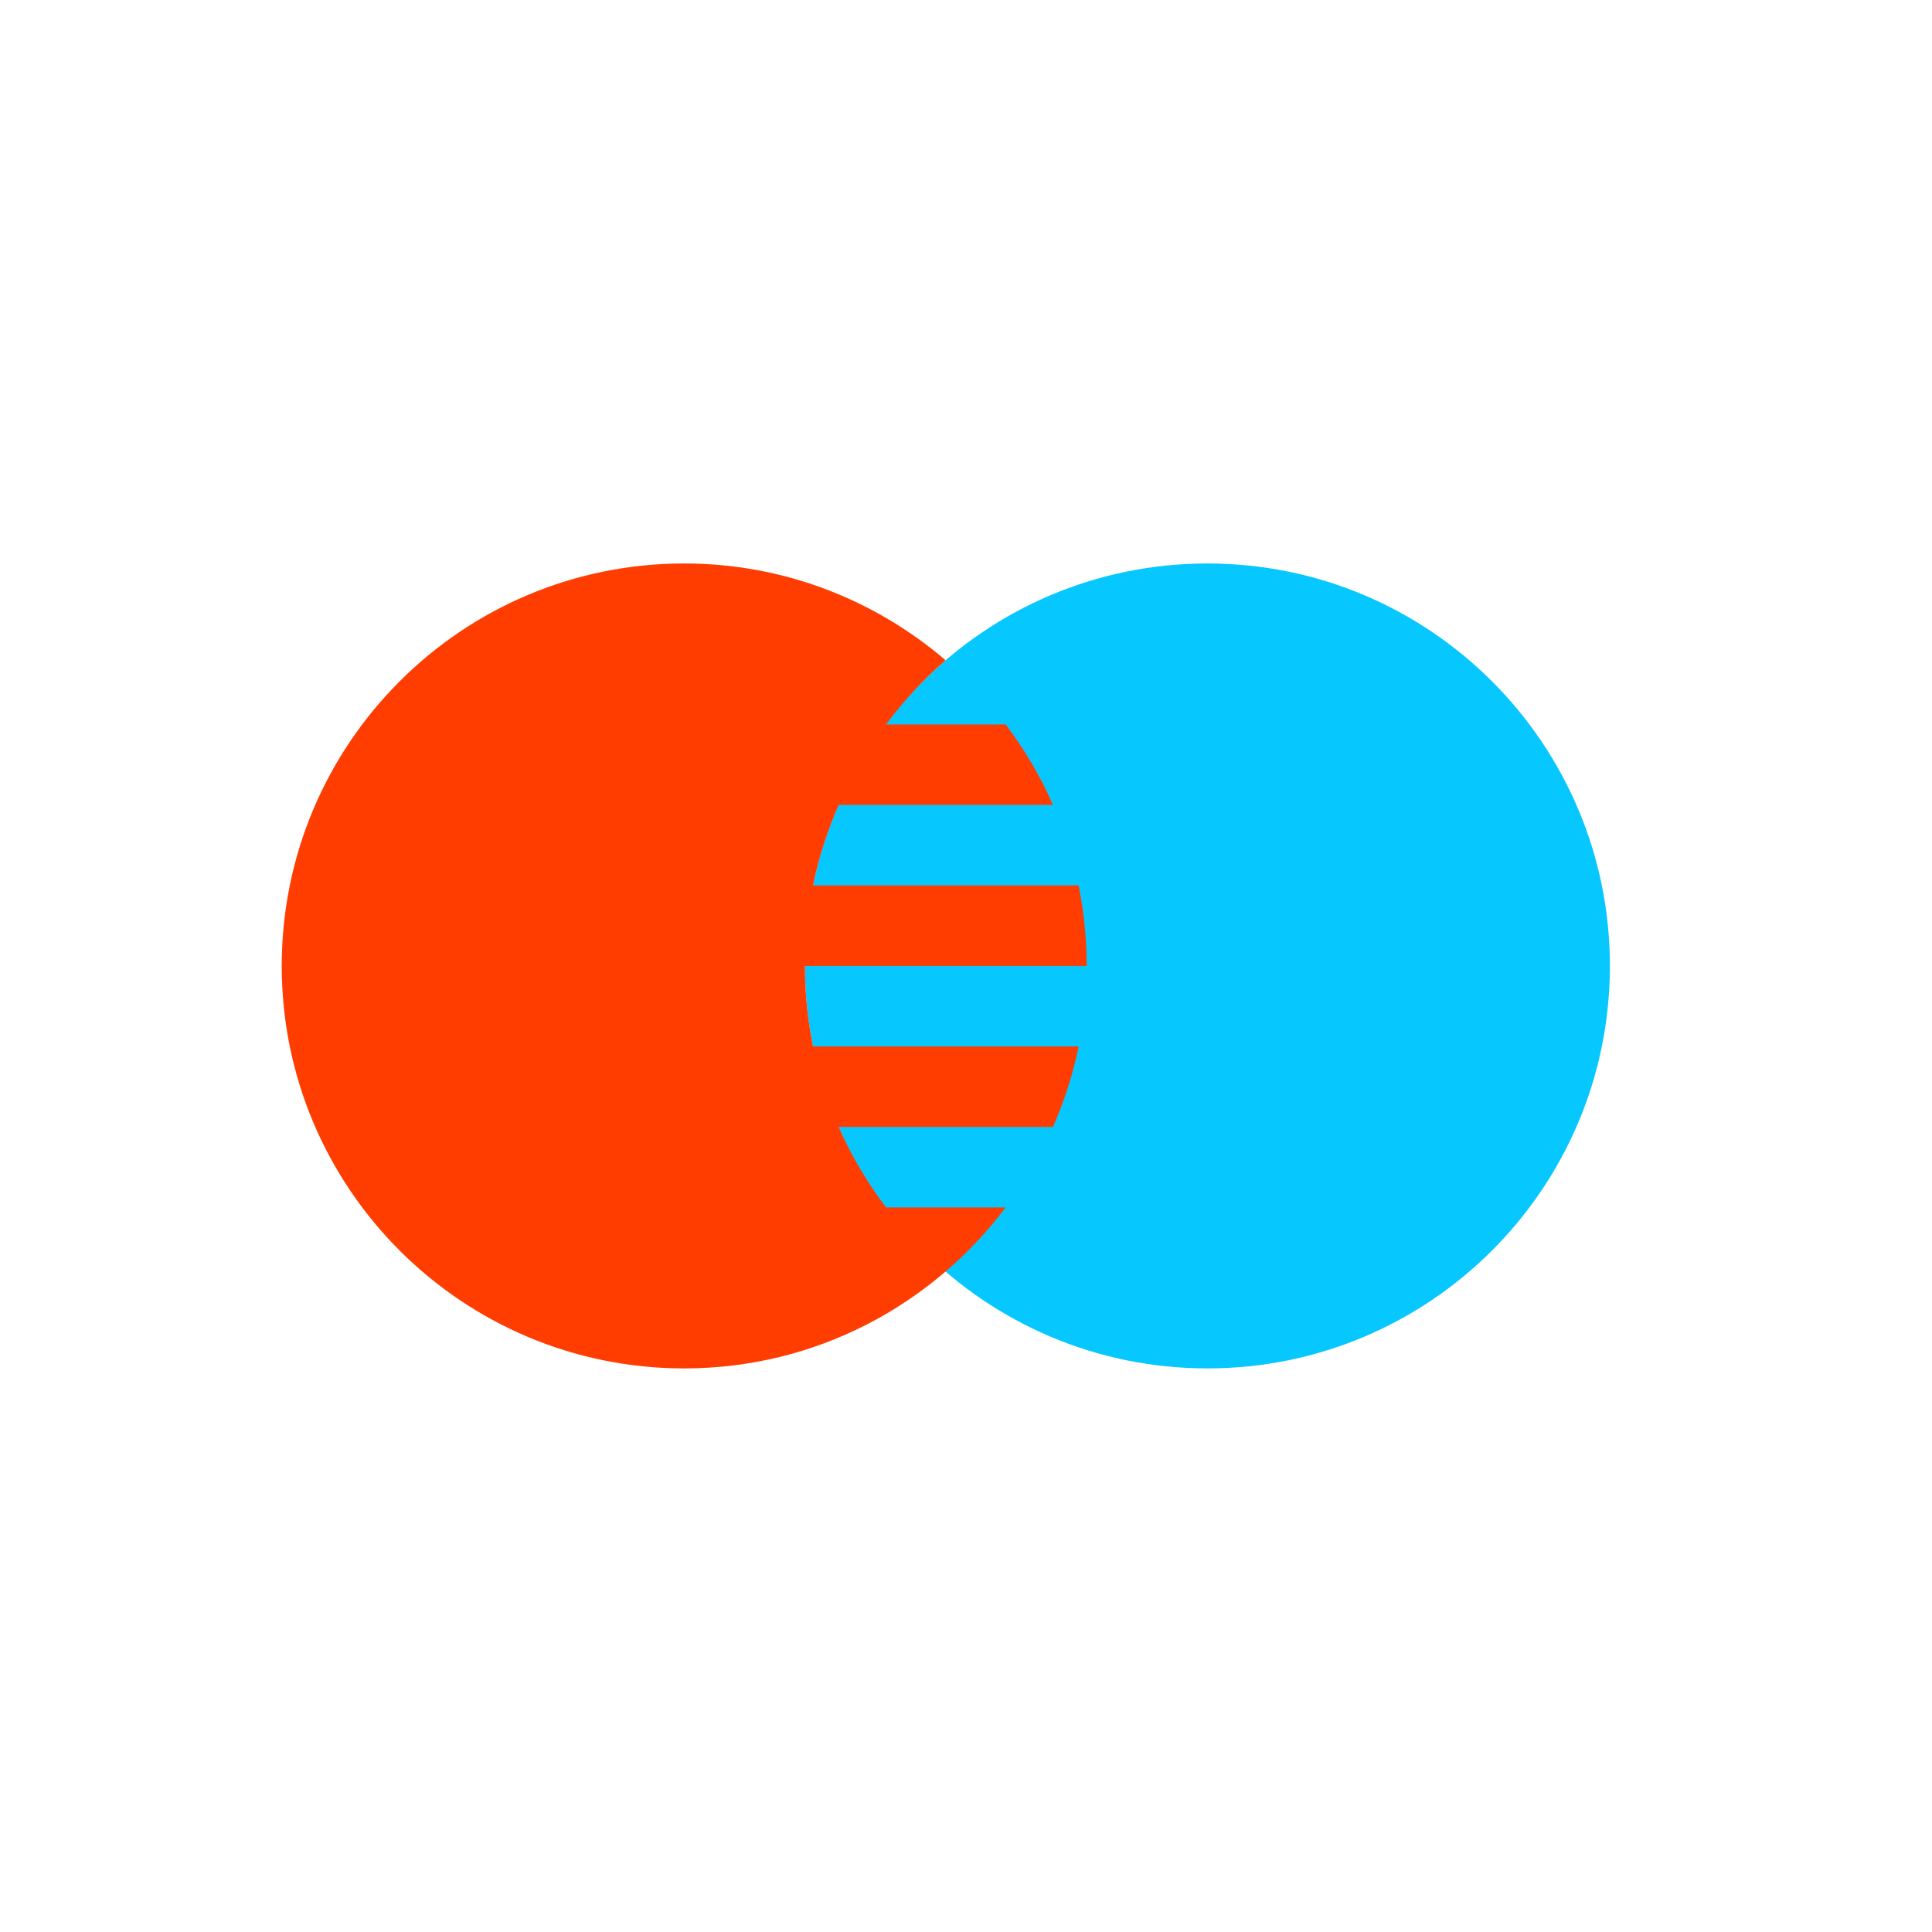 <svg xmlns="http://www.w3.org/2000/svg" xmlns:xlink="http://www.w3.org/1999/xlink" viewBox="0,0,256,256" width="48px" height="48px" fill-rule="nonzero"><g fill="none" fill-rule="nonzero" stroke="none" stroke-width="1" stroke-linecap="butt" stroke-linejoin="miter" stroke-miterlimit="10" stroke-dasharray="" stroke-dashoffset="0" font-family="none" font-weight="none" font-size="none" text-anchor="none" style="mix-blend-mode: normal"><g transform="scale(5.333,5.333)"><path d="M45,35c0,2.209 -1.791,4 -4,4h-34c-2.209,0 -4,-1.791 -4,-4v-22c0,-2.209 1.791,-4 4,-4h34c2.209,0 4,1.791 4,4z" fill-opacity="0" fill="#3f51b5"></path><path d="M30,14c-5.523,0 -10,4.477 -10,10c0,5.523 4.477,10 10,10c5.523,0 10,-4.477 10,-10c0,-5.523 -4.477,-10 -10,-10z" fill="#07c7ff"></path><path d="M22.014,30c-0.464,-0.617 -0.863,-1.284 -1.176,-2h5.325c0.278,-0.636 0.496,-1.304 0.637,-2h-6.598c-0.132,-0.646 -0.202,-1.314 -0.202,-2h7c0,-0.686 -0.07,-1.354 -0.201,-2h-6.598c0.142,-0.696 0.359,-1.364 0.637,-2h5.325c-0.313,-0.716 -0.711,-1.383 -1.176,-2h-2.973c0.437,-0.58 0.93,-1.122 1.481,-1.595c-1.748,-1.496 -4.014,-2.405 -6.495,-2.405c-5.523,0 -10,4.477 -10,10c0,5.523 4.477,10 10,10c3.269,0 6.162,-1.575 7.986,-4z" fill="#ff3d00"></path></g></g></svg>